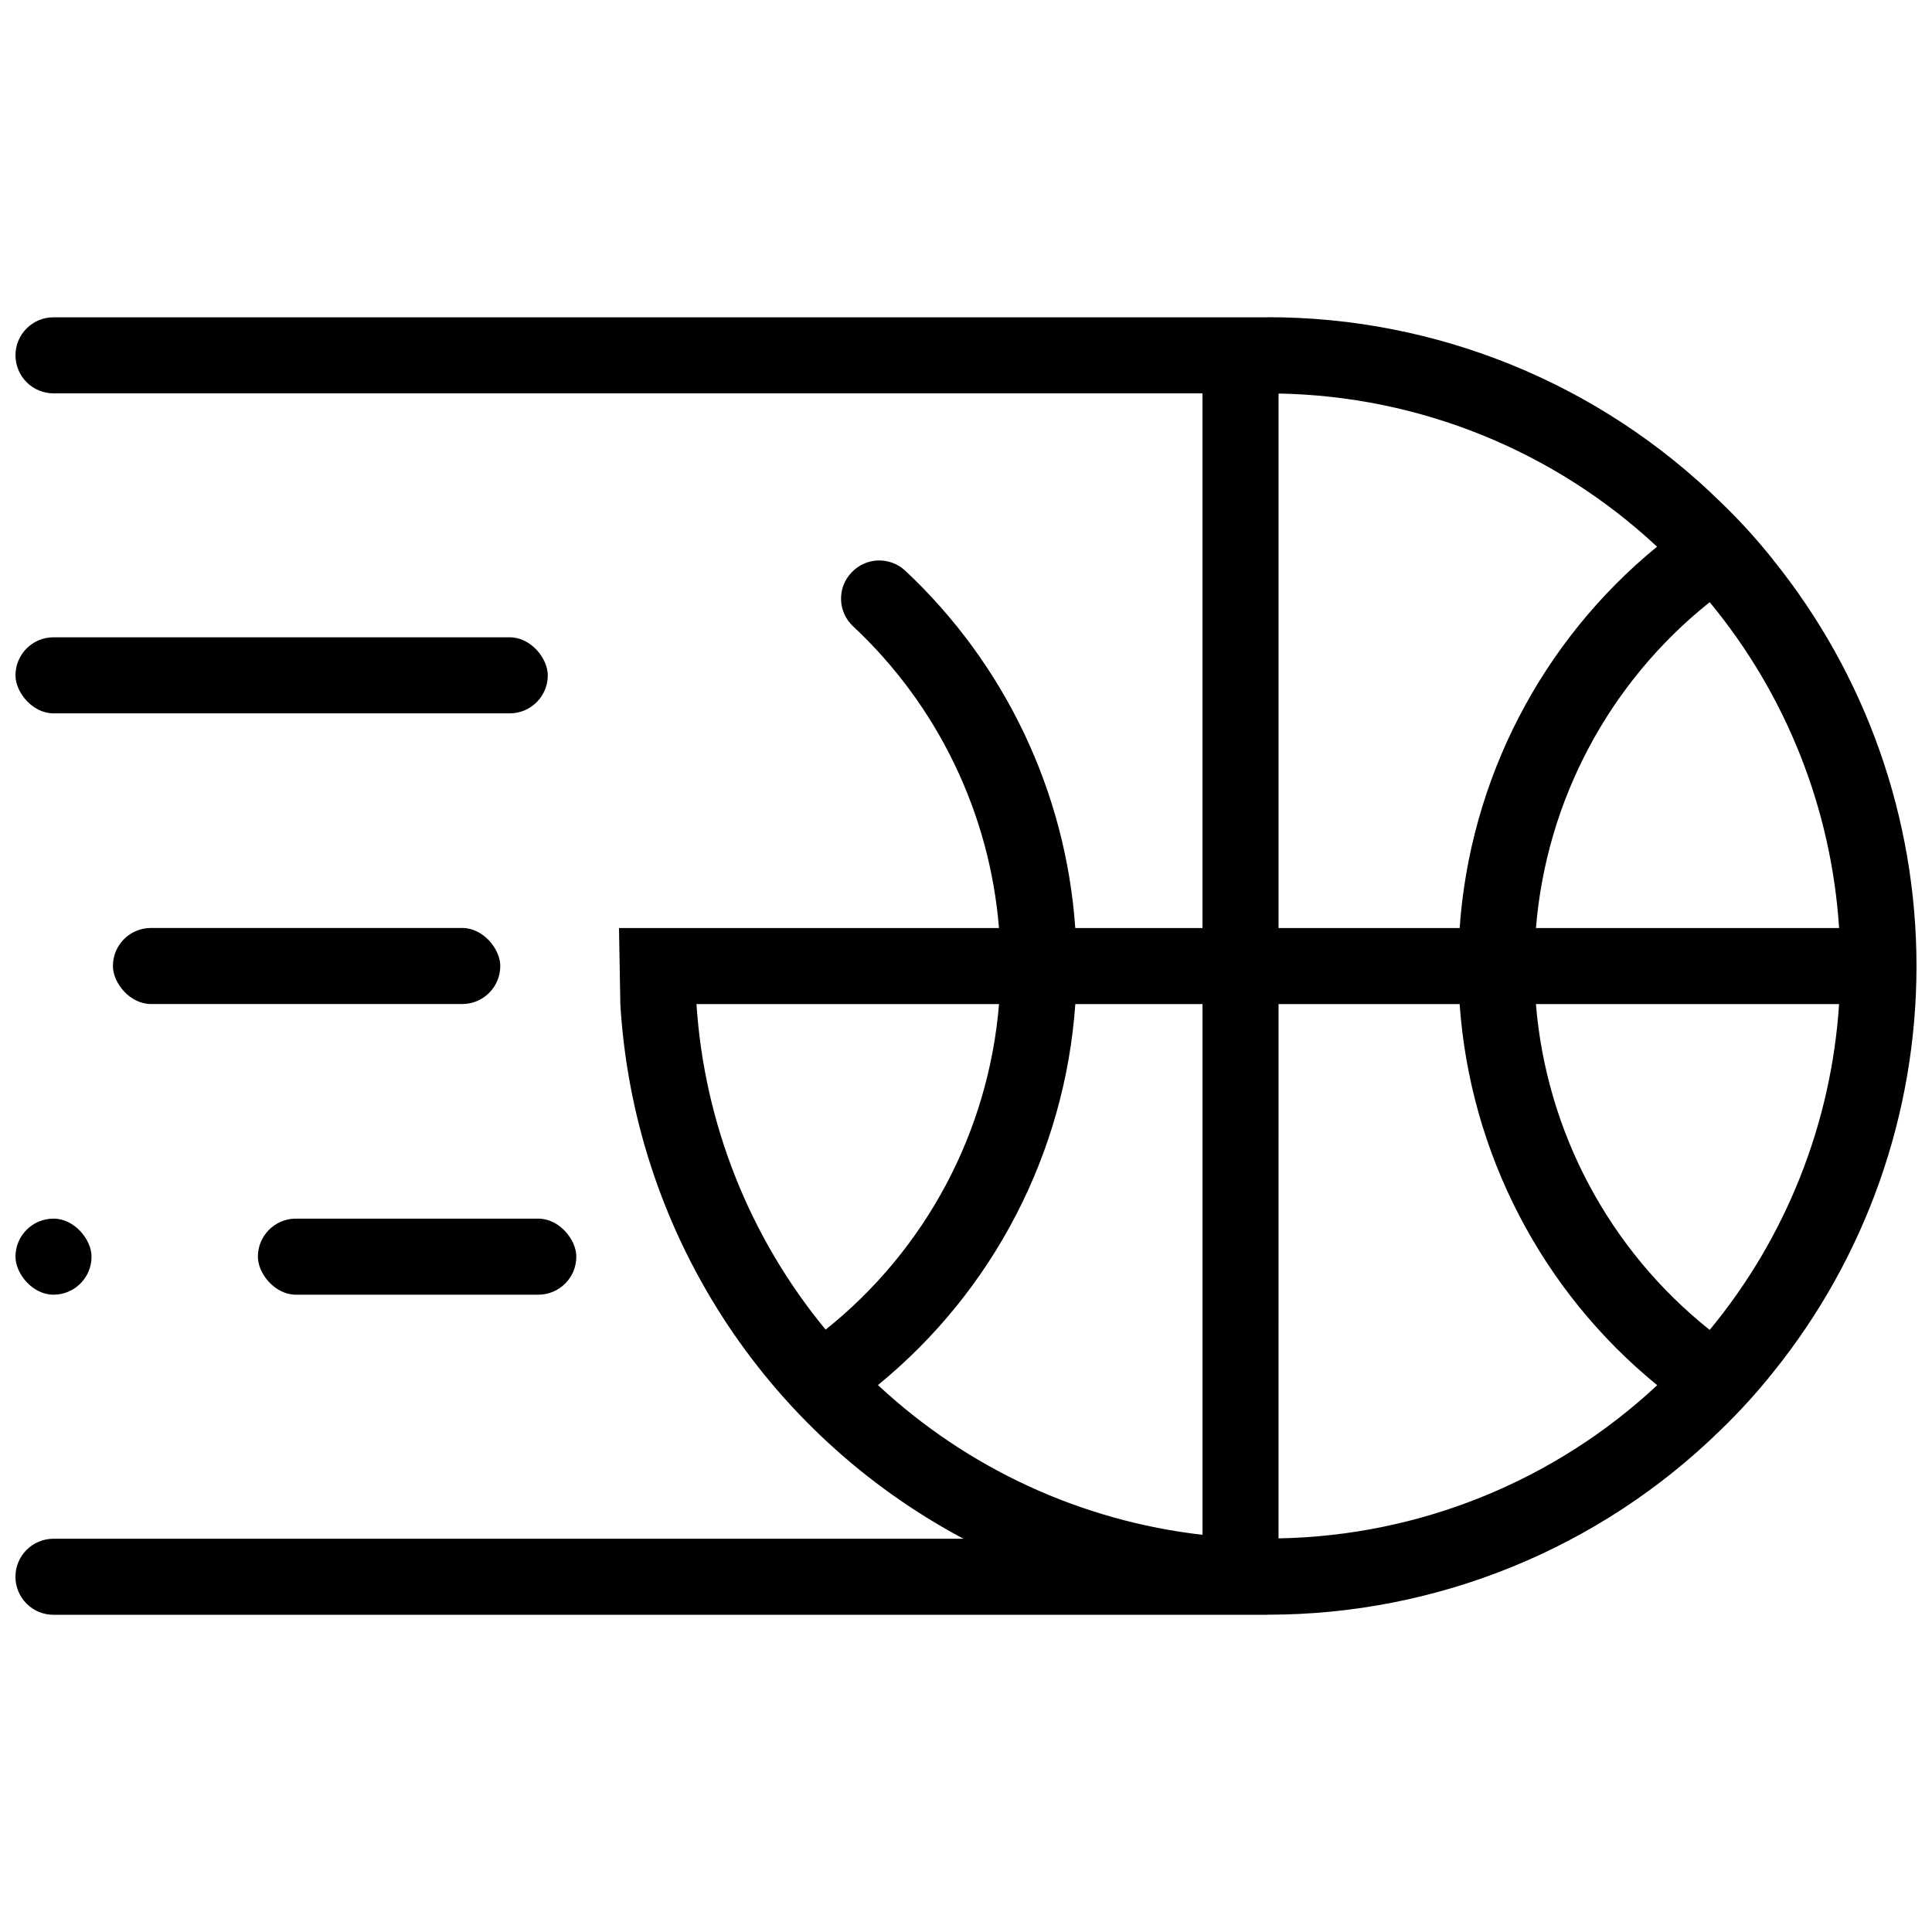 <?xml version="1.0" encoding="UTF-8"?>
<!-- Uploaded to: ICON Repo, www.svgrepo.com, Generator: ICON Repo Mixer Tools -->
<svg width="800px" height="800px" version="1.1" viewBox="144 144 512 512" xmlns="http://www.w3.org/2000/svg">
 <defs>
  <clipPath id="c">
   <path d="m148.09 228h503.81v344h-503.81z"/>
  </clipPath>
  <clipPath id="b">
   <path d="m148.09 312h141.91v22h-141.91z"/>
  </clipPath>
  <clipPath id="a">
   <path d="m148.09 466h20.906v22h-20.906z"/>
  </clipPath>
 </defs>
 <g clip-path="url(#c)">
  <path d="m613.86 292.3c-4.285-5.394-8.93-10.496-13.902-15.266-32.043-31.414-75.133-49-120.01-48.969v0.023h-321.77c-5.566 0-10.078 4.512-10.078 10.074 0 2.672 1.062 5.234 2.953 7.125 1.887 1.891 4.449 2.953 7.125 2.953h304.49v141.7h-33.707c-2.531-36.129-18.633-69.957-45.07-94.707-4.035-3.766-10.352-3.578-14.16 0.414l-0.141 0.148c-1.824 1.945-2.797 4.539-2.699 7.203 0.094 2.668 1.25 5.184 3.207 6.996 22.375 20.914 36.152 49.418 38.645 79.945h-100.7l0.355 20.152h-0.004c1.75 29.43 11.031 57.914 26.957 82.727 15.922 24.812 37.953 45.117 63.98 58.965h-241.16c-5.566 0-10.078 4.512-10.078 10.078 0 2.672 1.062 5.234 2.953 7.125 1.887 1.891 4.449 2.949 7.125 2.949h321.78v-0.023c44.859 0.023 87.938-17.539 120-48.918 4.961-4.781 9.605-9.879 13.902-15.266 24.617-30.504 38.039-68.52 38.039-107.71 0-39.195-13.422-77.211-38.039-107.71zm-16.777 11.285h0.004c20.238 24.457 32.242 54.676 34.293 86.355h-80.34c2.777-33.906 19.441-65.156 46.047-86.355zm-66.266 86.352-47.988 0.004v-141.65c37.301 0.668 73.035 15.125 100.3 40.586-30.609 25.051-49.531 61.613-52.309 101.07zm-202.25 20.152 80.184 0.004c-2.777 33.859-19.402 65.074-45.953 86.273-20.18-24.453-32.156-54.637-34.227-86.273zm48.094 100.96 0.004 0.004c30.613-25.004 49.539-61.539 52.305-100.96h33.707v140.65c-32.18-3.68-62.328-17.594-86.012-39.688zm106.16 40.637 0.008-141.6h47.988c2.766 39.453 21.715 76.008 52.359 101.01-27.285 25.465-63.035 39.922-100.35 40.59zm114.26-55.246c-26.605-21.199-43.27-52.449-46.047-86.352h80.34c-2.062 31.676-14.062 61.891-34.293 86.352z"/>
 </g>
 <g clip-path="url(#b)">
  <path d="m158.18 312.89h120.91c5.566 0 10.078 5.566 10.078 10.078 0 5.566-4.512 10.078-10.078 10.078h-120.91c-5.566 0-10.078-5.566-10.078-10.078 0-5.566 4.512-10.078 10.078-10.078z"/>
 </g>
 <path d="m222.42 466.95h64.234c5.566 0 10.078 5.566 10.078 10.078 0 5.566-4.512 10.078-10.078 10.078h-64.234c-5.566 0-10.078-5.566-10.078-10.078 0-5.566 4.512-10.078 10.078-10.078z"/>
 <g clip-path="url(#a)">
  <path d="m158.18 466.95c5.566 0 10.078 5.566 10.078 10.078 0 5.566-4.512 10.078-10.078 10.078-5.566 0-10.078-5.566-10.078-10.078 0-5.566 4.512-10.078 10.078-10.078z"/>
 </g>
 <path d="m184 389.92h82.5c5.566 0 10.078 5.566 10.078 10.078 0 5.566-4.512 10.078-10.078 10.078h-82.5c-5.566 0-10.078-5.566-10.078-10.078 0-5.566 4.512-10.078 10.078-10.078z"/>
</svg>